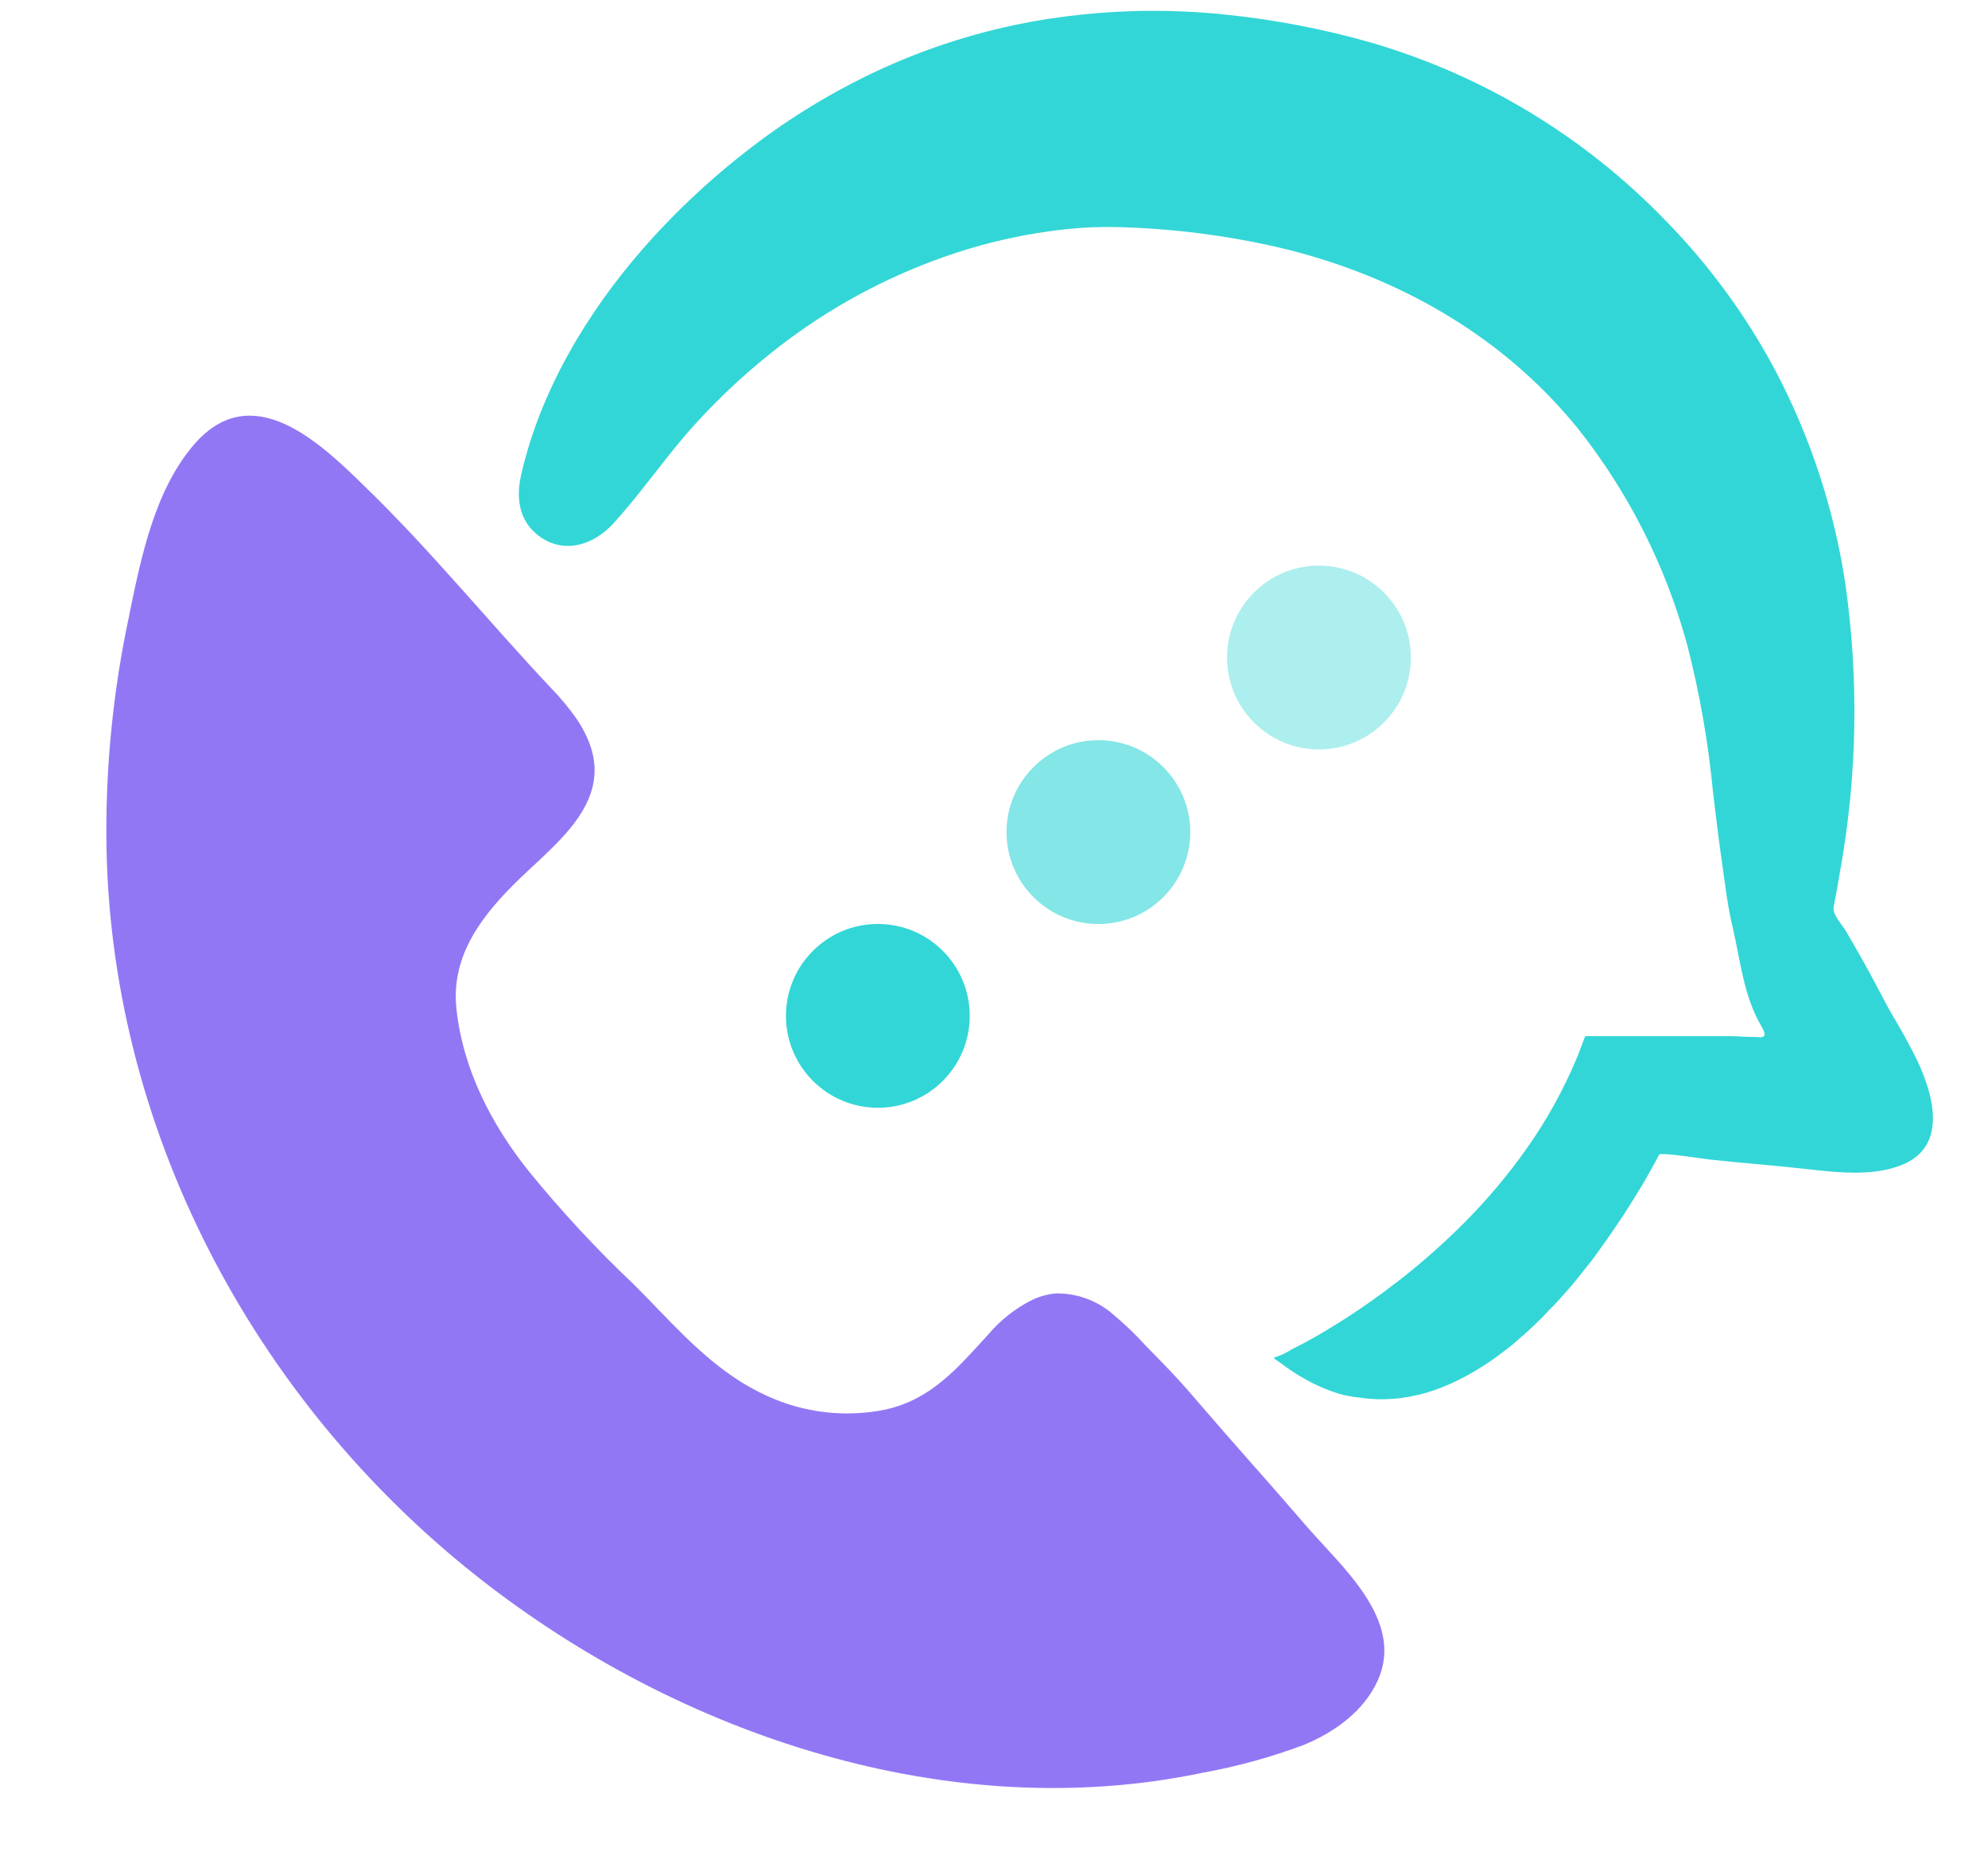 <svg width="34" height="32" viewBox="0 0 34 32" fill="none" xmlns="http://www.w3.org/2000/svg">
<g clip-path="url(#clip0_402_14038)">
<path d="M9.845 12.272C9.723 12.1 9.587 11.937 9.44 11.785C8.351 10.63 7.35 9.391 6.204 8.286C5.448 7.547 4.312 6.485 3.34 7.579C2.646 8.364 2.413 9.534 2.208 10.529C2.207 10.554 2.199 10.579 2.193 10.604C1.938 11.819 1.813 13.057 1.819 14.299C1.845 19.259 4.322 23.95 8.198 26.993C11.62 29.681 16.243 31.233 20.581 30.318C21.165 30.212 21.738 30.054 22.294 29.846C22.825 29.628 23.325 29.267 23.562 28.745C24.035 27.706 22.926 26.783 22.325 26.081C21.723 25.38 21.074 24.662 20.458 23.943C20.355 23.823 20.252 23.704 20.145 23.588C19.967 23.394 19.78 23.206 19.596 23.017C19.425 22.829 19.242 22.653 19.047 22.489C18.774 22.247 18.421 22.116 18.056 22.122C17.918 22.135 17.783 22.172 17.657 22.231C17.364 22.377 17.105 22.582 16.894 22.833C16.379 23.396 15.933 23.928 15.156 24.106C14.466 24.25 13.748 24.167 13.108 23.87C12.965 23.804 12.826 23.73 12.691 23.647C11.954 23.189 11.423 22.544 10.818 21.947C10.19 21.352 9.601 20.716 9.054 20.045C8.404 19.235 7.916 18.29 7.805 17.244C7.712 16.321 8.264 15.632 8.889 15.027C9.514 14.422 10.441 13.738 10.094 12.748C10.033 12.579 9.949 12.419 9.845 12.272Z" fill="#9277F5"/>
<path d="M10.927 8.437C10.787 8.611 10.644 8.782 10.494 8.949C10.142 9.336 9.607 9.501 9.167 9.127C8.864 8.867 8.829 8.484 8.914 8.116C9.243 6.68 10.039 5.35 11.001 4.248C11.088 4.15 11.176 4.052 11.265 3.956C11.758 3.429 12.293 2.945 12.867 2.507C13.532 1.999 14.251 1.564 15.009 1.209C15.863 0.812 16.765 0.527 17.693 0.362C18.763 0.175 19.853 0.136 20.934 0.247C21.784 0.333 22.626 0.494 23.448 0.728C25.364 1.287 27.101 2.337 28.487 3.774L28.507 3.794C29.243 4.55 29.868 5.406 30.363 6.337C30.963 7.475 31.367 8.705 31.559 9.977C31.792 11.6 31.765 13.25 31.477 14.864C31.441 15.081 31.402 15.298 31.36 15.514C31.334 15.633 31.507 15.82 31.566 15.918C31.652 16.065 31.738 16.213 31.822 16.362C31.963 16.612 32.1 16.867 32.232 17.121C32.364 17.376 32.516 17.602 32.641 17.852C32.98 18.451 33.426 19.554 32.538 19.92C32.067 20.114 31.503 20.062 31.006 20.007L30.915 19.997C30.384 19.936 29.849 19.898 29.318 19.84C29.247 19.84 28.399 19.699 28.375 19.749L28.366 19.765L28.342 19.812L28.303 19.886L28.249 19.985L28.18 20.107C28.152 20.156 28.125 20.205 28.097 20.252L28 20.409C27.963 20.469 27.927 20.529 27.89 20.588L27.767 20.78C27.721 20.849 27.677 20.917 27.63 20.984C27.583 21.052 27.533 21.127 27.484 21.197C27.435 21.266 27.379 21.344 27.327 21.416C27.275 21.489 27.215 21.574 27.157 21.641L26.977 21.867C26.914 21.943 26.851 22.025 26.785 22.094C26.719 22.163 26.653 22.251 26.584 22.317C26.514 22.383 26.445 22.463 26.373 22.535C26.301 22.608 26.228 22.677 26.154 22.746C26.081 22.815 25.997 22.881 25.927 22.947C25.856 23.013 25.77 23.075 25.689 23.136C25.609 23.197 25.532 23.255 25.446 23.31C25.359 23.365 25.281 23.419 25.196 23.467C25.111 23.516 25.024 23.563 24.938 23.606C24.852 23.648 24.762 23.688 24.672 23.724C24.583 23.76 24.495 23.79 24.404 23.818C24.313 23.845 24.22 23.866 24.127 23.884C24.034 23.902 23.94 23.916 23.846 23.923C23.751 23.931 23.656 23.934 23.561 23.931C23.464 23.929 23.367 23.921 23.271 23.906C23.172 23.896 23.074 23.88 22.977 23.859C22.872 23.831 22.773 23.797 22.68 23.76C22.577 23.719 22.477 23.672 22.38 23.62C22.276 23.565 22.175 23.504 22.078 23.439C22.021 23.401 21.968 23.361 21.913 23.321L21.829 23.262C21.815 23.253 21.801 23.242 21.789 23.23C21.789 23.23 21.789 23.23 21.789 23.219C21.892 23.188 21.991 23.143 22.082 23.085L22.108 23.071C22.37 22.941 22.625 22.793 22.873 22.638C23.229 22.416 23.573 22.175 23.904 21.918C24.303 21.609 24.683 21.275 25.039 20.917C25.433 20.522 25.793 20.094 26.115 19.637C26.457 19.153 26.744 18.632 26.972 18.085C27.017 17.972 27.06 17.858 27.102 17.744C27.104 17.735 27.109 17.727 27.116 17.722C27.124 17.719 27.133 17.719 27.142 17.722H29.027C29.219 17.722 29.411 17.722 29.603 17.722C29.744 17.722 29.884 17.739 30.025 17.736C30.065 17.736 30.142 17.753 30.172 17.718C30.201 17.684 30.142 17.582 30.118 17.541C29.818 17.024 29.766 16.431 29.633 15.859C29.551 15.523 29.51 15.169 29.461 14.828C29.4 14.399 29.346 13.97 29.296 13.541C29.216 12.693 29.068 11.852 28.855 11.027C28.488 9.679 27.851 8.42 26.984 7.326C26.887 7.208 26.786 7.09 26.684 6.977C25.417 5.578 23.723 4.674 21.899 4.239C20.983 4.026 20.047 3.907 19.108 3.884C18.826 3.877 18.544 3.888 18.264 3.917C17.537 3.992 16.821 4.154 16.133 4.399C15.13 4.753 14.189 5.264 13.346 5.913C12.827 6.311 12.345 6.755 11.903 7.238C11.556 7.618 11.249 8.034 10.927 8.437Z" fill="#33D6D6"/>
<path d="M15.014 18.947C15.882 18.947 16.585 18.243 16.585 17.375C16.585 16.507 15.882 15.803 15.014 15.803C14.146 15.803 13.442 16.507 13.442 17.375C13.442 18.243 14.146 18.947 15.014 18.947Z" fill="#33D6D6"/>
<path d="M18.785 15.804C19.653 15.804 20.357 15.1 20.357 14.232C20.357 13.364 19.653 12.66 18.785 12.66C17.918 12.66 17.214 13.364 17.214 14.232C17.214 15.1 17.918 15.804 18.785 15.804Z" fill="#33D6D6" fill-opacity="0.6"/>
<path d="M22.557 12.818C23.425 12.818 24.129 12.114 24.129 11.246C24.129 10.378 23.425 9.674 22.557 9.674C21.689 9.674 20.986 10.378 20.986 11.246C20.986 12.114 21.689 12.818 22.557 12.818Z" fill="#33D6D6" fill-opacity="0.4"/>
</g>
<defs>
<clipPath id="clip0_402_14038">
<rect width="33.066" height="31.628" fill="white" transform="translate(0 0.186)"/>
</clipPath>
</defs>
</svg>
